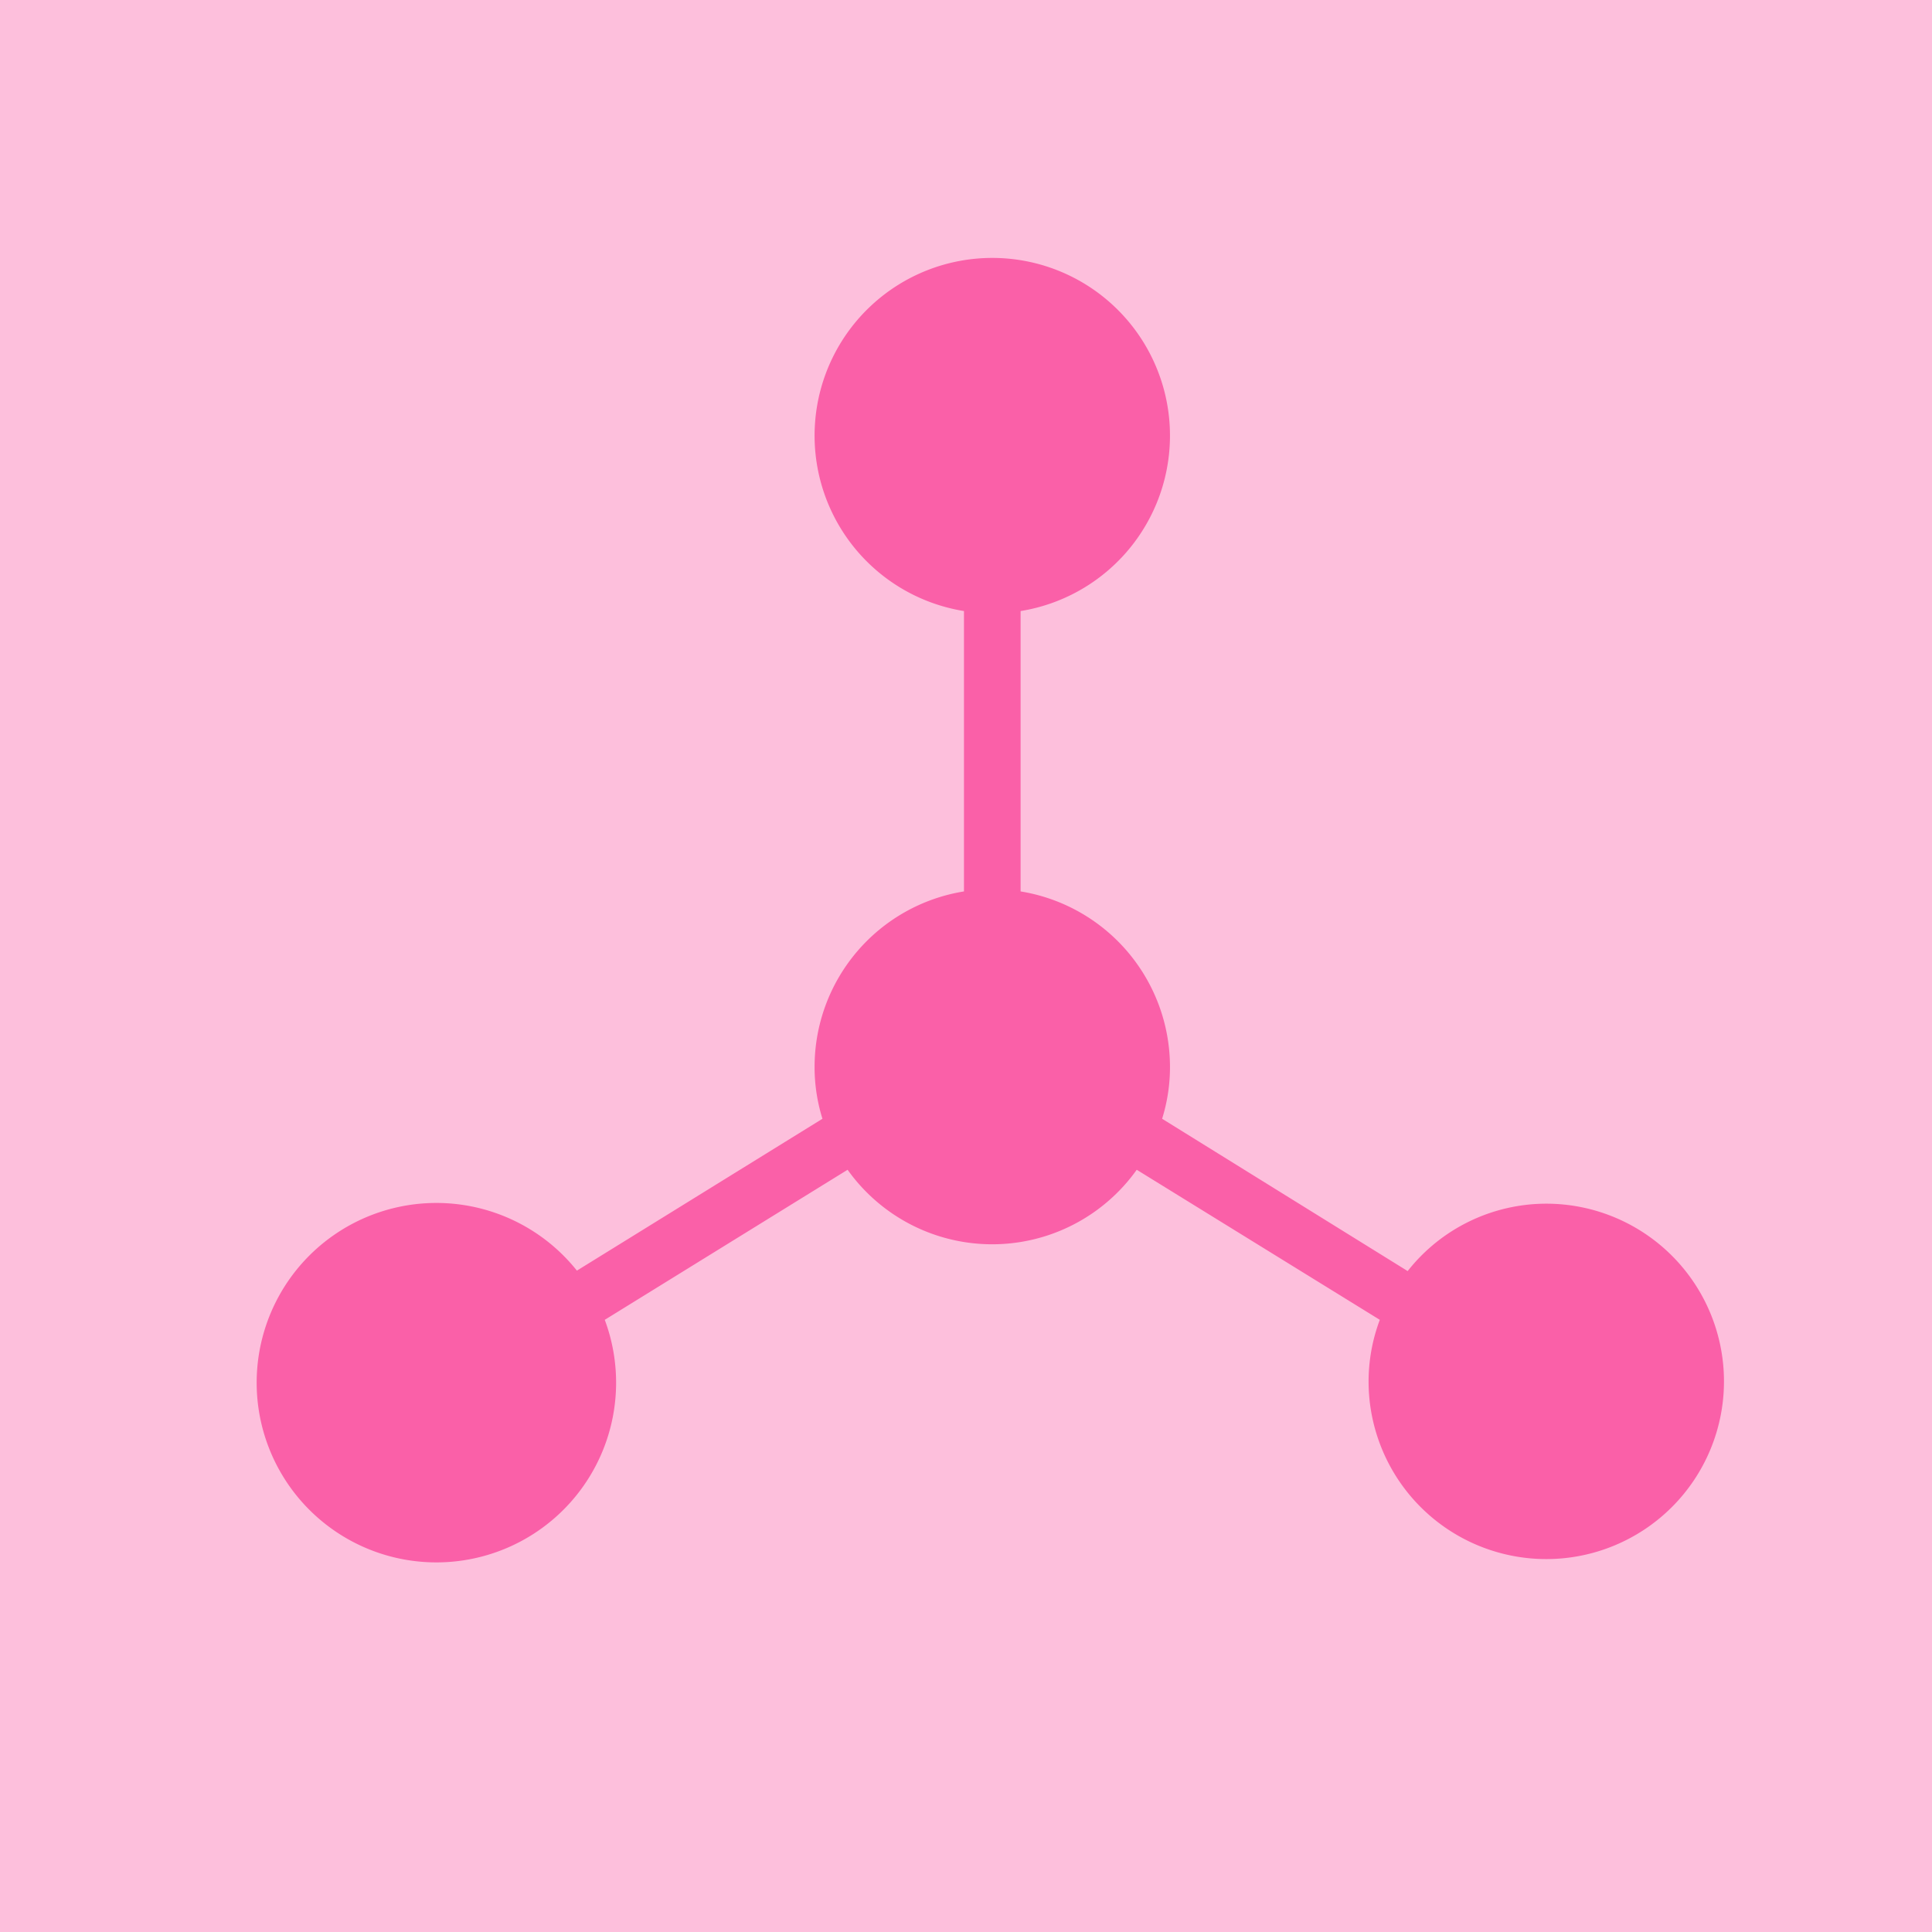 <svg xmlns="http://www.w3.org/2000/svg" viewBox="0 0 86 86"><defs><style>.cls-1,.cls-2{fill:#fa60a8;}.cls-1{opacity:0.4;}</style></defs><g id="Capa_1" data-name="Capa 1"><rect class="cls-1" x="-3.59" y="-3.06" width="92.52" height="92.52"/><path class="cls-2" d="M68.83,53.58a7.86,7.86,0,0,0-6.17,3L51.73,49.8a7.71,7.71,0,0,0,.35-2.32,7.92,7.92,0,0,0-6.65-7.8V27.2a7.91,7.91,0,1,0-2.52,0V39.68a7.91,7.91,0,0,0-6.65,7.8,7.71,7.71,0,0,0,.35,2.32L25.68,56.56a8,8,0,1,0,1.24,2.19l10.81-6.68a7.9,7.9,0,0,0,12.87,0l10.82,6.68a7.83,7.83,0,0,0-.5,2.74,7.91,7.91,0,1,0,7.91-7.91Z"/></g></svg>
